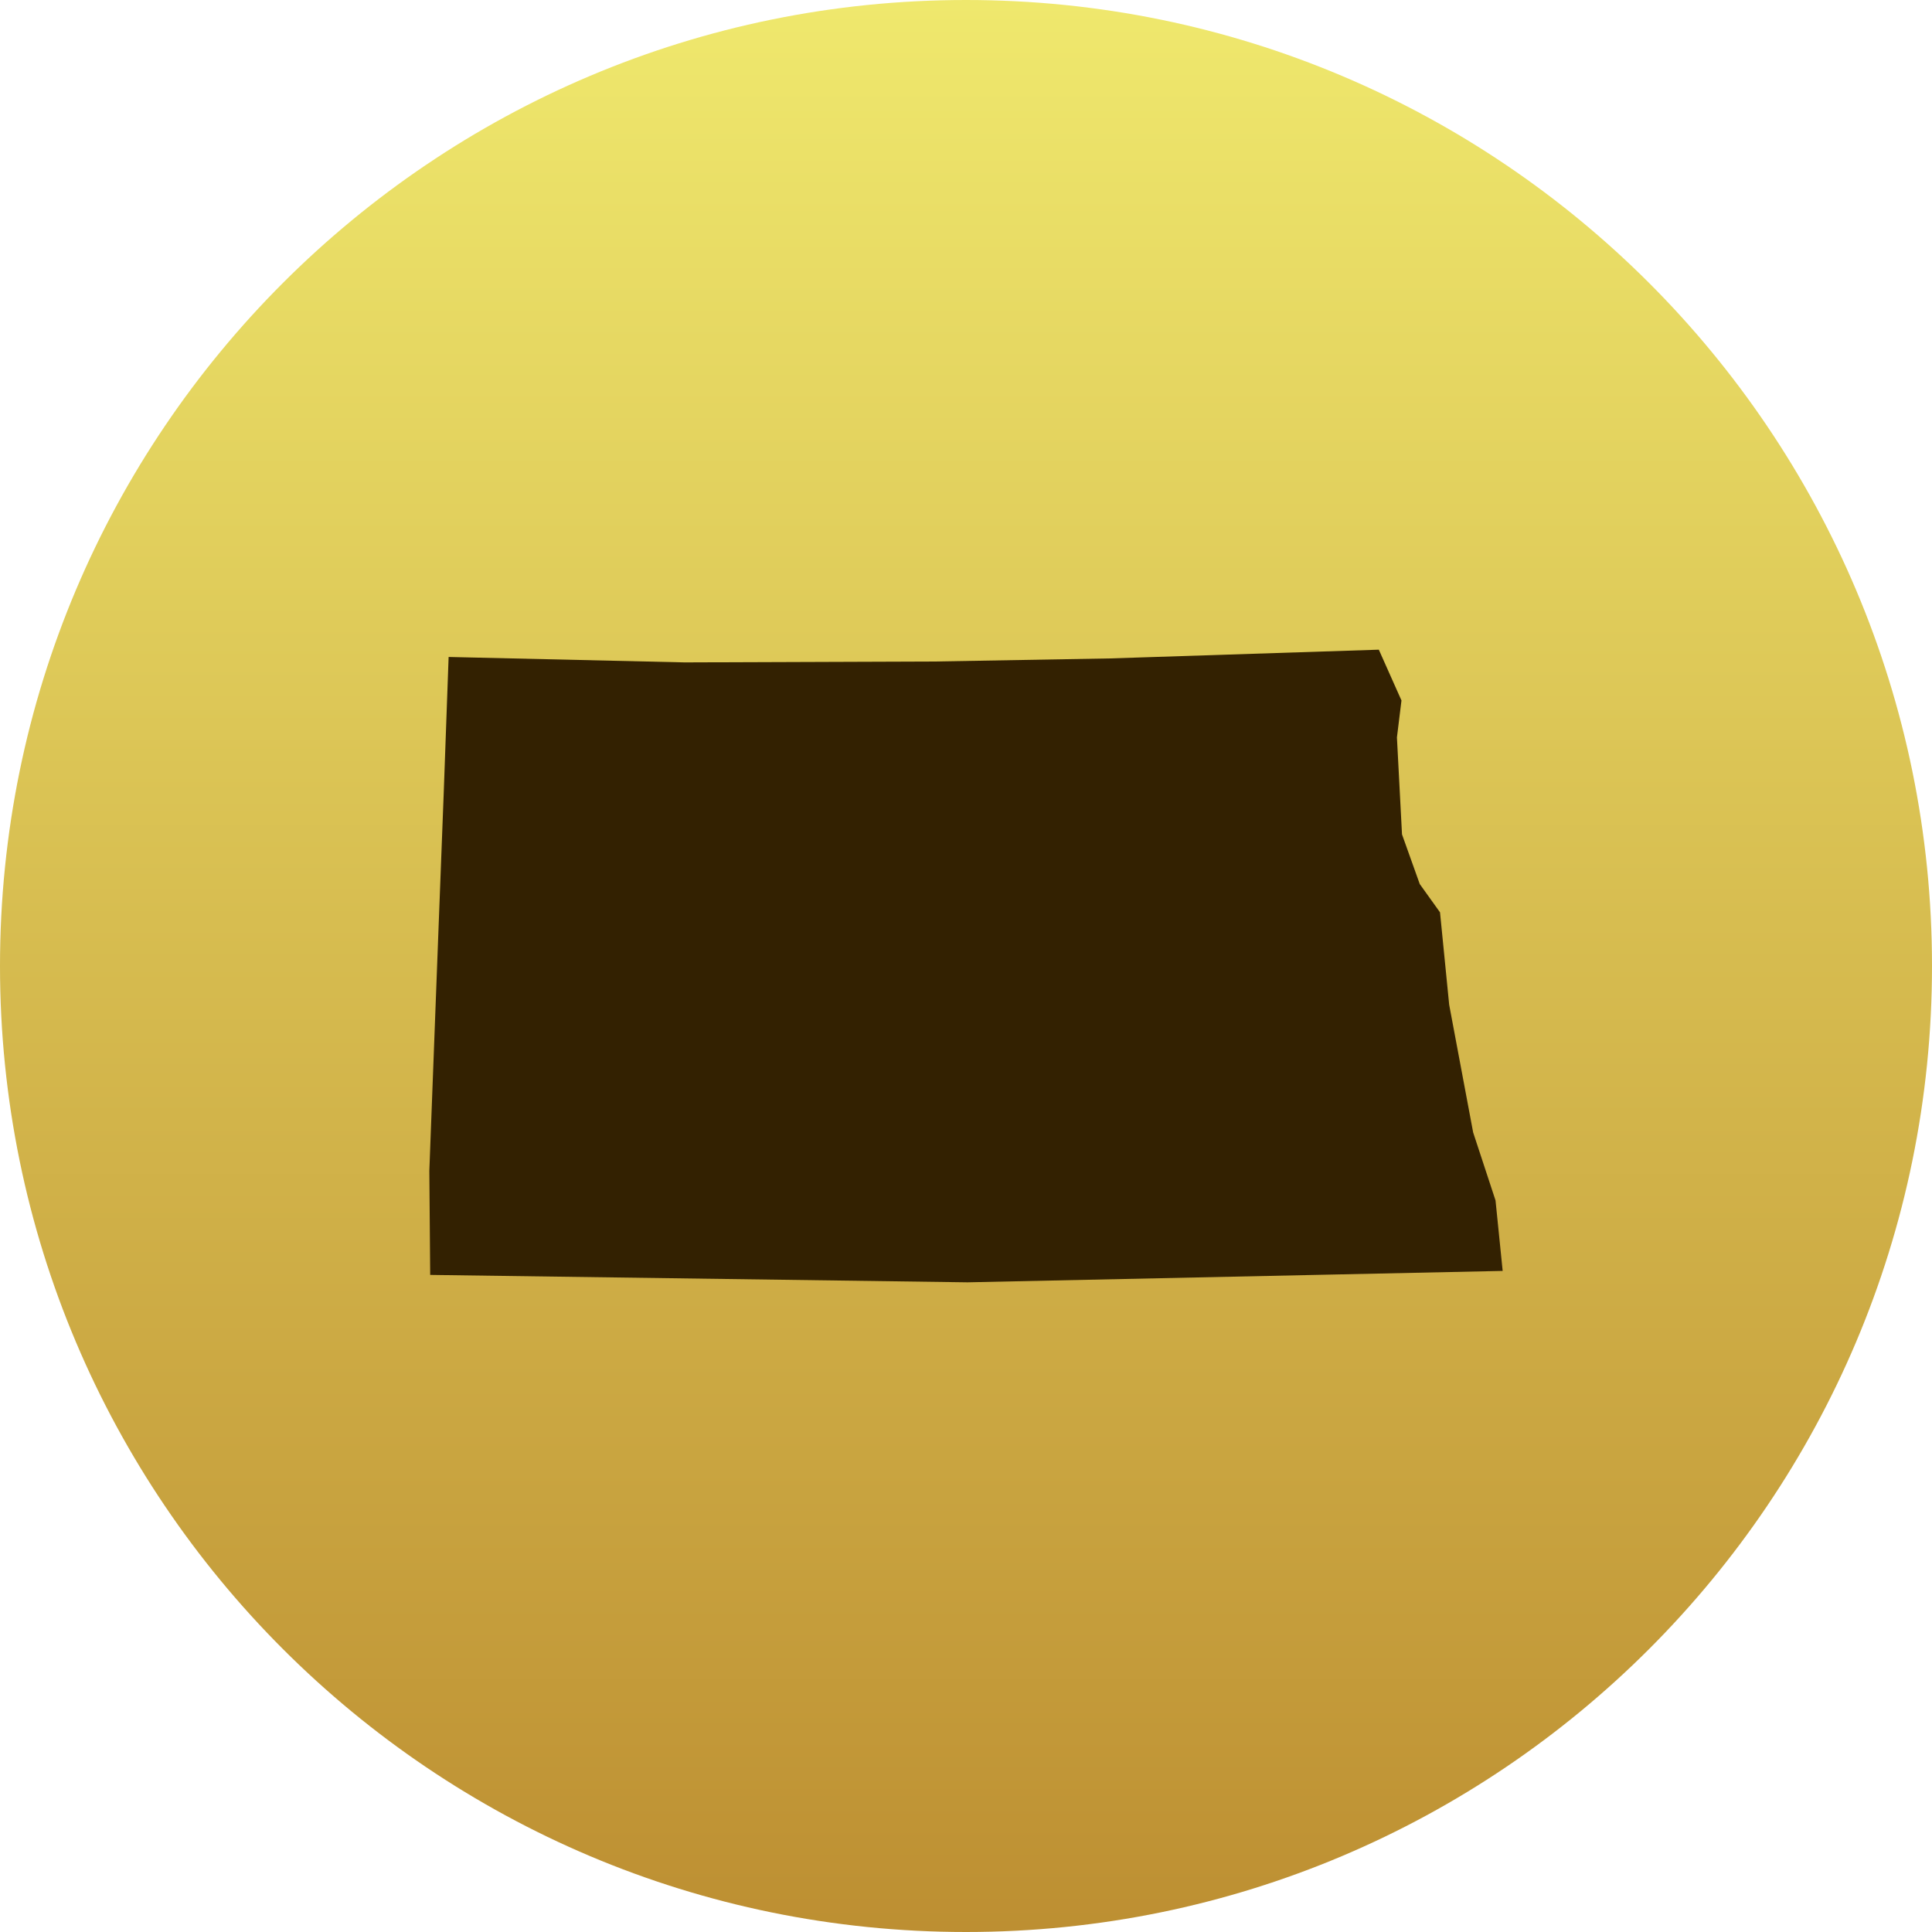 <?xml version="1.0" encoding="UTF-8"?>
<!DOCTYPE svg PUBLIC "-//W3C//DTD SVG 1.1//EN" "http://www.w3.org/Graphics/SVG/1.1/DTD/svg11.dtd">
<svg version="1.1" xmlns="http://www.w3.org/2000/svg" xmlns:xlink="http://www.w3.org/1999/xlink" x="0" y="0" width="63" height="63" viewBox="0, 0, 180, 180">
  <defs>
    <linearGradient id="Gradient_1" gradientUnits="userSpaceOnUse" x1="640.156" y1="331.5" x2="640.156" y2="511.5" gradientTransform="matrix(1, 0, 0, 1, -550.156, -331.5)">
      <stop offset="0" stop-color="#EFE86D"/>
      <stop offset="0.477" stop-color="#D7BD50"/>
      <stop offset="1" stop-color="#BD8F32"/>
    </linearGradient>
  </defs>
  <g id="Splash_Map">
    <path d="M90,180 C40.295,180 0,139.706 0,90 C0,40.294 40.295,0 90,0 C139.706,0 180,40.294 180,90 C180,139.706 139.706,180 90,180 z" fill="url(#Gradient_1)"/>
    <g id="ND">
      <path d="M140,118.408 L139.335,111.843 L137.251,105.511 L135.017,93.61 L134.163,85 L132.274,82.362 L130.622,77.738 L130.149,68.704 L130.572,65.26 L128.462,60.529 L103.479,61.342 L87.126,61.63 L63.788,61.714 L41.797,61.208 L41.345,73.761 L40.835,87.073 L40,109.082 L40.08,118.78 L90.14,119.471 z" fill="#332101"/>
    </g>
  </g>
</svg>
